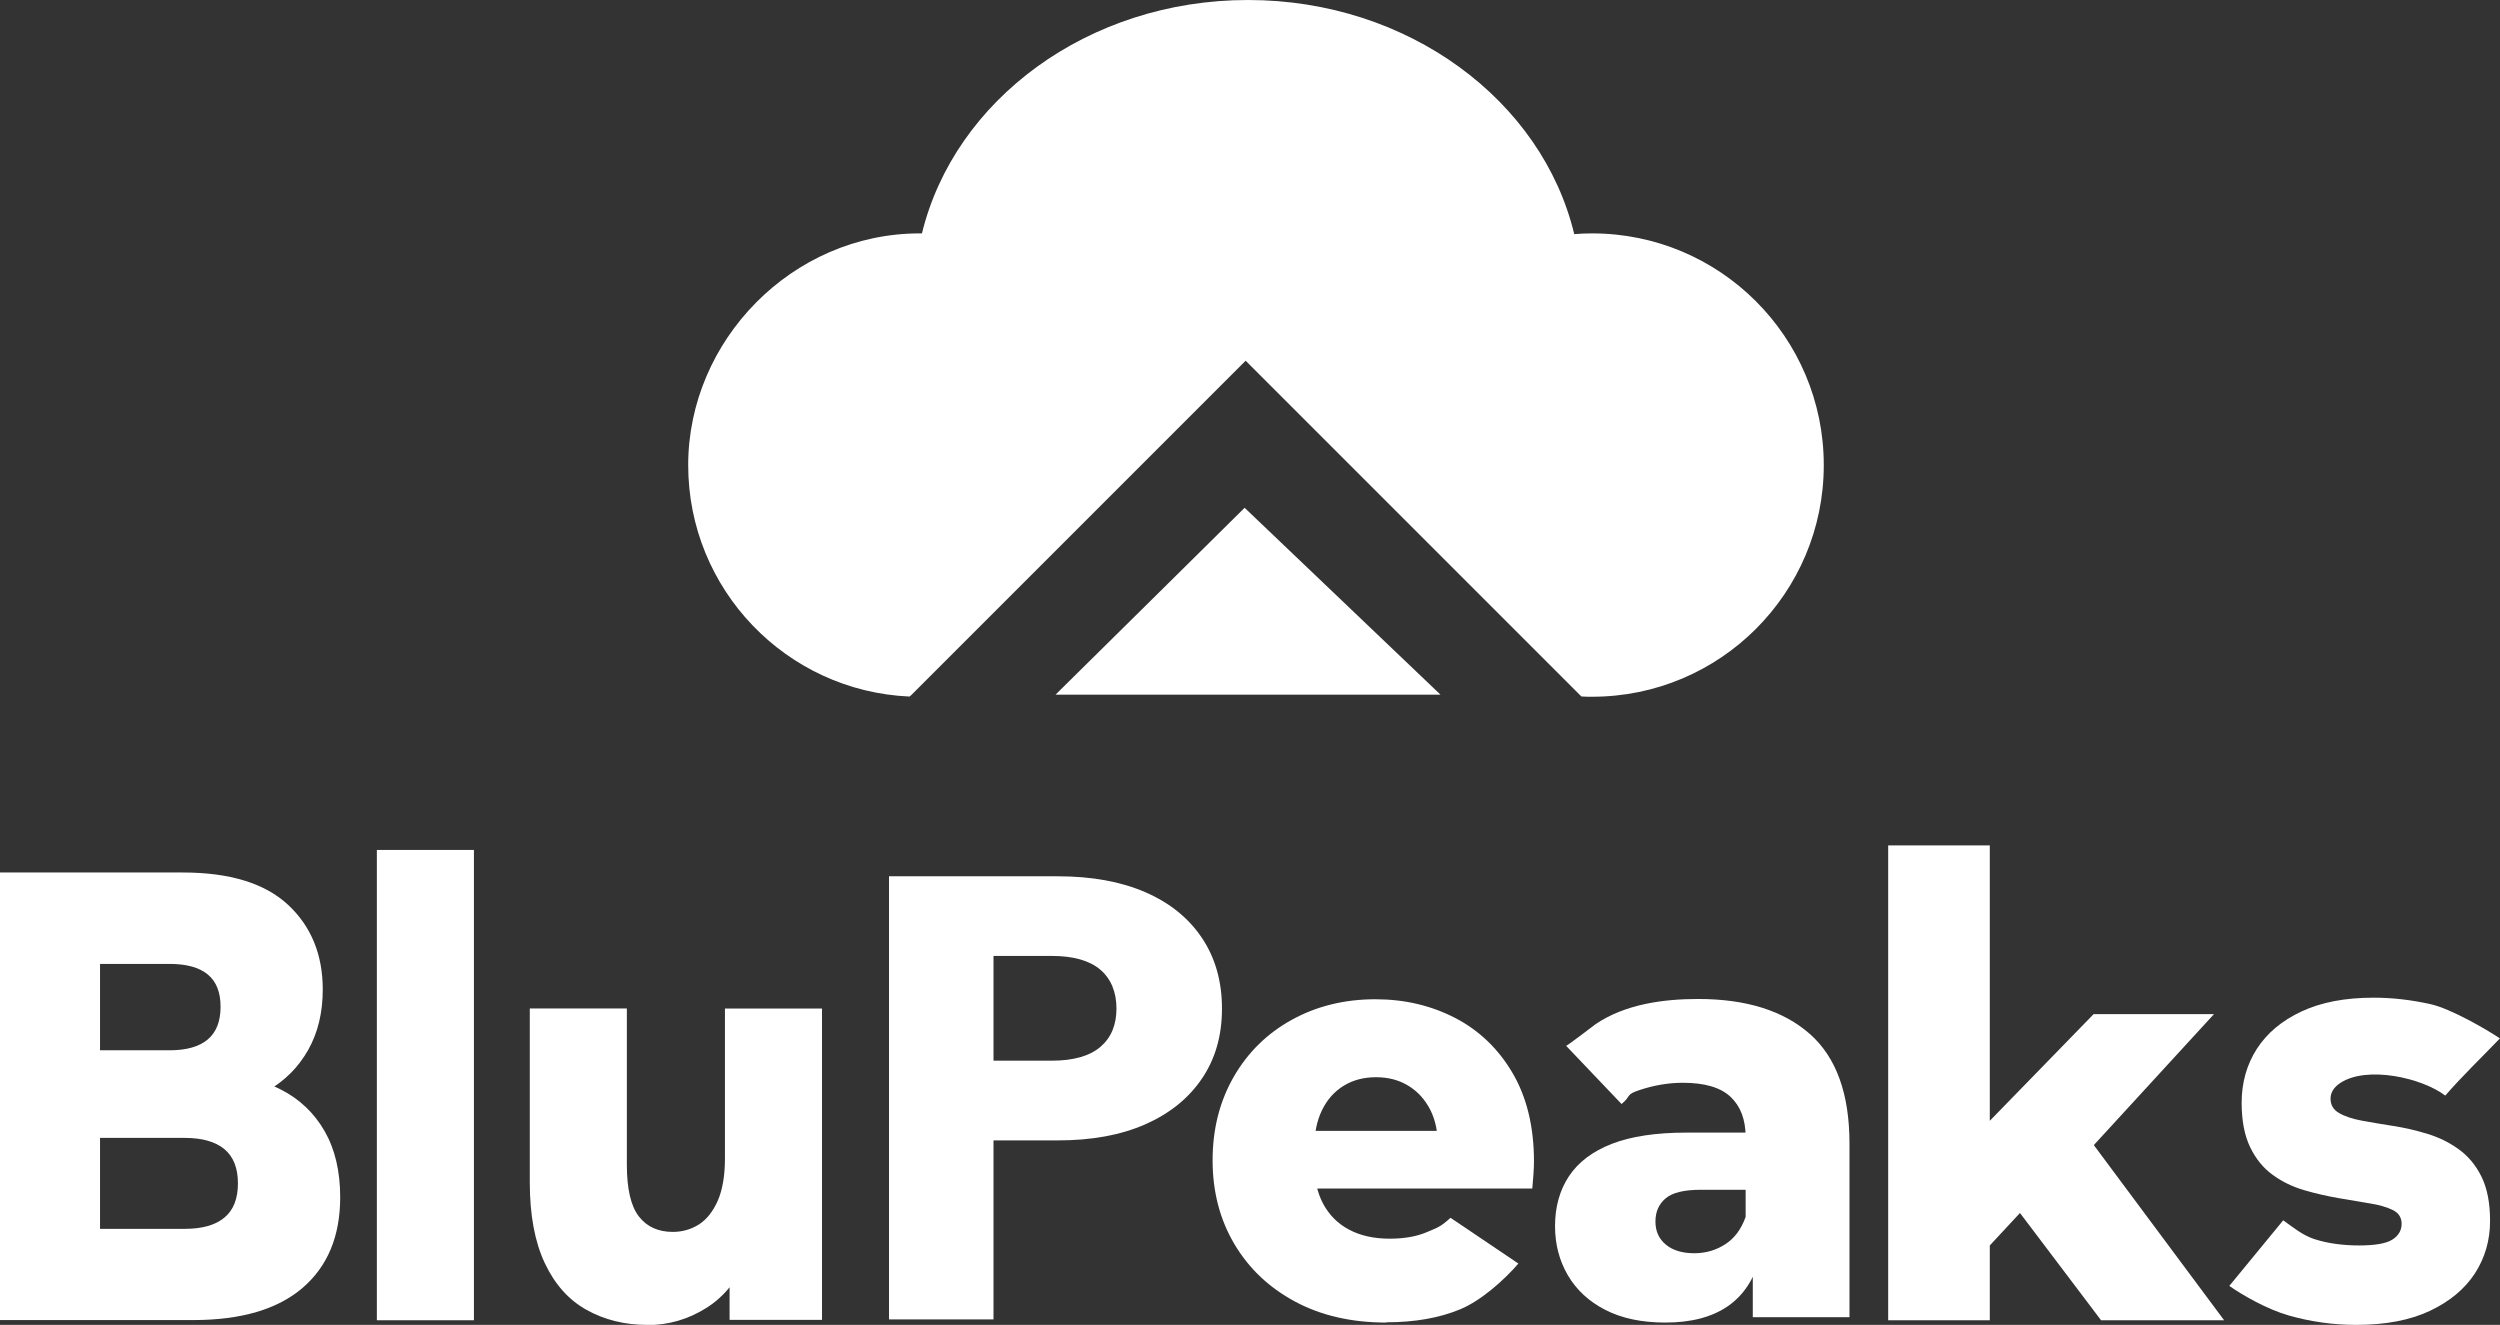 <?xml version="1.0" encoding="UTF-8"?>
<svg id="Layer_1" data-name="Layer 1" xmlns="http://www.w3.org/2000/svg" width="269.4" height="142.77" viewBox="0 0 269.4 142.77">
  <rect x="0" y="0" width="269.4" height="142.77" fill="#333333" stroke="none"/>
  <defs>
    <style>
      .cls-1 {
        fill: #fff;
        stroke-width: 0px;
      }
    </style>
  </defs>
  <g>
    <path class="cls-1" d="M0,142.27v-48.25h19.7c5.06,0,8.84,1.16,11.34,3.48,2.49,2.32,3.74,5.37,3.74,9.13,0,2.48-.52,4.65-1.57,6.51s-2.51,3.33-4.4,4.41c-1.89,1.08-4.14,1.62-6.74,1.62l1.1-3.31c2.71,0,5.08.52,7.1,1.55,2.02,1.03,3.59,2.53,4.71,4.48,1.12,1.95,1.68,4.33,1.68,7.13,0,4.18-1.35,7.43-4.04,9.75-2.7,2.32-6.63,3.48-11.8,3.48H0ZM10.79,132.42h9.13c1.87,0,3.29-.4,4.26-1.21.97-.8,1.46-2.03,1.46-3.69s-.49-2.88-1.46-3.69c-.97-.8-2.39-1.21-4.26-1.21h-9.91v-9.44h8.25c1.83,0,3.21-.39,4.13-1.17.92-.78,1.38-1.95,1.38-3.52s-.46-2.72-1.38-3.48c-.92-.76-2.29-1.14-4.13-1.14h-7.48v28.54Z"/>
    <path class="cls-1" d="M40.61,142.27v-50.68h10.46v50.68h-10.46Z"/>
    <path class="cls-1" d="M69.74,142.77c-2.42,0-4.59-.54-6.52-1.61-1.93-1.07-3.43-2.75-4.51-5.04-1.08-2.29-1.62-5.19-1.62-8.7v-18.75h10.46v16.84c0,2.6.43,4.46,1.29,5.57.86,1.11,2.08,1.67,3.66,1.67,1.03,0,1.96-.27,2.81-.8.84-.54,1.52-1.39,2.04-2.57.51-1.18.77-2.69.77-4.55v-16.15h10.46v33.55h-9.96v-9.47l1.93,2.66c-1.03,2.48-2.51,4.32-4.46,5.54-1.95,1.22-4.05,1.83-6.33,1.83Z"/>
    <path class="cls-1" d="M95.8,142.17v-47.74h18.2c3.64,0,6.78.57,9.41,1.71,2.63,1.14,4.67,2.78,6.11,4.93,1.44,2.15,2.16,4.69,2.16,7.62s-.72,5.41-2.16,7.54c-1.44,2.13-3.48,3.77-6.11,4.93-2.64,1.16-5.77,1.73-9.41,1.73h-11.94l5-4.73v24.02h-11.26ZM107.06,119.31l-5-5.01h11.26c2.35,0,4.1-.5,5.26-1.49,1.16-.99,1.73-2.37,1.73-4.13s-.58-3.19-1.73-4.18c-1.16-.99-2.91-1.49-5.26-1.49h-11.26l5-5.01v21.3Z"/>
    <path class="cls-1" d="M149.4,142.52c-3.77,0-7.06-.76-9.86-2.27-2.81-1.51-4.99-3.59-6.54-6.22-1.55-2.63-2.33-5.63-2.33-8.99s.76-6.36,2.27-8.99c1.51-2.63,3.6-4.69,6.27-6.16,2.67-1.47,5.67-2.21,9.01-2.21,3.14,0,6.01.68,8.6,2.02,2.59,1.35,4.65,3.33,6.18,5.94,1.53,2.61,2.3,5.79,2.3,9.52,0,.42-.02.89-.06,1.43-.04.54-.08,1.04-.12,1.49h-25.27v-6.22h19.32l-4.24,1.74c.04-1.53-.23-2.86-.79-3.98-.57-1.12-1.35-1.99-2.36-2.61-1-.62-2.17-.93-3.5-.93s-2.5.31-3.5.93c-1,.62-1.78,1.5-2.33,2.64-.55,1.14-.82,2.48-.82,4.01v1.8c0,1.66.32,3.09.97,4.29.65,1.2,1.58,2.13,2.8,2.77,1.22.64,2.67.96,4.36.96,1.57,0,2.92-.24,4.03-.72,1.12-.48,1.42-.53,2.52-1.53l7.31,4.93c-1.53,1.78-4.03,4-6.27,4.93-2.24.93-4.89,1.4-7.95,1.4Z"/>
    <path class="cls-1" d="M179.46,142.52c-2.55,0-4.71-.46-6.48-1.37-1.77-.91-3.11-2.16-4.03-3.73-.92-1.58-1.38-3.34-1.38-5.29,0-2.07.5-3.87,1.5-5.38,1-1.51,2.54-2.68,4.62-3.49,2.08-.81,4.77-1.21,8.06-1.21h7.53v6.16h-6c-1.81,0-3.07.31-3.8.93-.73.62-1.09,1.45-1.09,2.49s.37,1.87,1.12,2.49c.75.62,1.77.93,3.06.93,1.22,0,2.33-.32,3.33-.96,1-.64,1.74-1.63,2.21-2.96l1.53,4.36c-.59,2.32-1.74,4.08-3.44,5.26-1.71,1.18-3.95,1.77-6.74,1.77ZM188.88,141.96v-6.29l-.77-1.56v-11.58c0-1.87-.54-3.31-1.62-4.33-1.08-1.02-2.8-1.52-5.15-1.52-1.53,0-3.08.26-4.65.78-1.57.52-.85.6-1.95,1.51,0,0-5.98-6.28-5.98-6.28.07.07,2.84-2.09,3.2-2.34,3.17-2.14,7.28-2.7,11.03-2.7,5.18,0,9.19,1.26,12.04,3.77,2.84,2.51,4.27,6.44,4.27,11.79v18.73h-10.42Z"/>
    <path class="cls-1" d="M203.47,142.27v-51.17h10.95v51.17h-10.95ZM212.58,136.19l.29-13.82,12.74-13.09h12.97l-14.13,15.4-5.59,4.75-6.28,6.76ZM226.41,142.27l-9.57-12.66,6.8-8.89,16.03,21.55h-13.26Z"/>
    <path class="cls-1" d="M253.9,142.77c-2.48,0-4.89-.34-7.25-1.01-2.35-.67-4.98-2.18-6.42-3.19,0,0,5.81-7.07,5.81-7.07,1.01.72,2.09,1.61,3.31,2.01,1.54.51,3.26.7,4.87.7,1.72,0,2.92-.21,3.58-.63.66-.42,1-.99,1-1.7,0-.67-.31-1.16-.94-1.48-.63-.31-1.45-.56-2.48-.72-1.02-.17-2.15-.36-3.37-.57-1.22-.21-2.45-.49-3.69-.85-1.24-.36-2.37-.9-3.39-1.64-1.02-.73-1.84-1.73-2.45-2.99-.61-1.26-.92-2.85-.92-4.79,0-2.18.55-4.12,1.64-5.82,1.1-1.7,2.7-3.04,4.82-4.03,2.12-.99,4.7-1.48,7.76-1.48,2.05,0,4.12.24,6.22.72,2.1.48,5.96,2.7,7.39,3.67-1.96,2.04-4.04,4.03-5.89,6.16-2.52-1.92-8.44-3.25-11.31-1.36-.7.46-1.05,1.03-1.05,1.7s.3,1.19.92,1.54c.61.36,1.43.63,2.45.82,1.02.19,2.15.38,3.37.57,1.22.19,2.45.47,3.69.85s2.37.93,3.39,1.67c1.02.74,1.84,1.72,2.45,2.96.61,1.24.92,2.82.92,4.75,0,2.1-.55,3.99-1.64,5.67-1.1,1.68-2.71,3.02-4.85,4.03-2.14,1.01-4.79,1.51-7.95,1.51Z"/>
  </g>
  <g>
    <polygon class="cls-1" points="155.23 74.86 113.74 74.86 125.85 62.9 134.12 54.72 142.77 62.97 155.23 74.86"/>
    <path class="cls-1" d="M98.01,75.06c-13.27-.58-23.85-11.53-23.85-24.94s11.18-24.97,24.96-24.97c.08,0,.15,0,.23,0C102.85,10.78,117.24,0,134.49,0s31.69,10.82,35.15,25.23c.63-.05,1.27-.08,1.92-.08,13.79,0,24.97,11.18,24.97,24.97s-11.18,24.96-24.97,24.96c-.38,0-.77,0-1.15-.03l-36.18-36.18-35.99,35.99-.22.2Z"/>
  </g>
</svg>